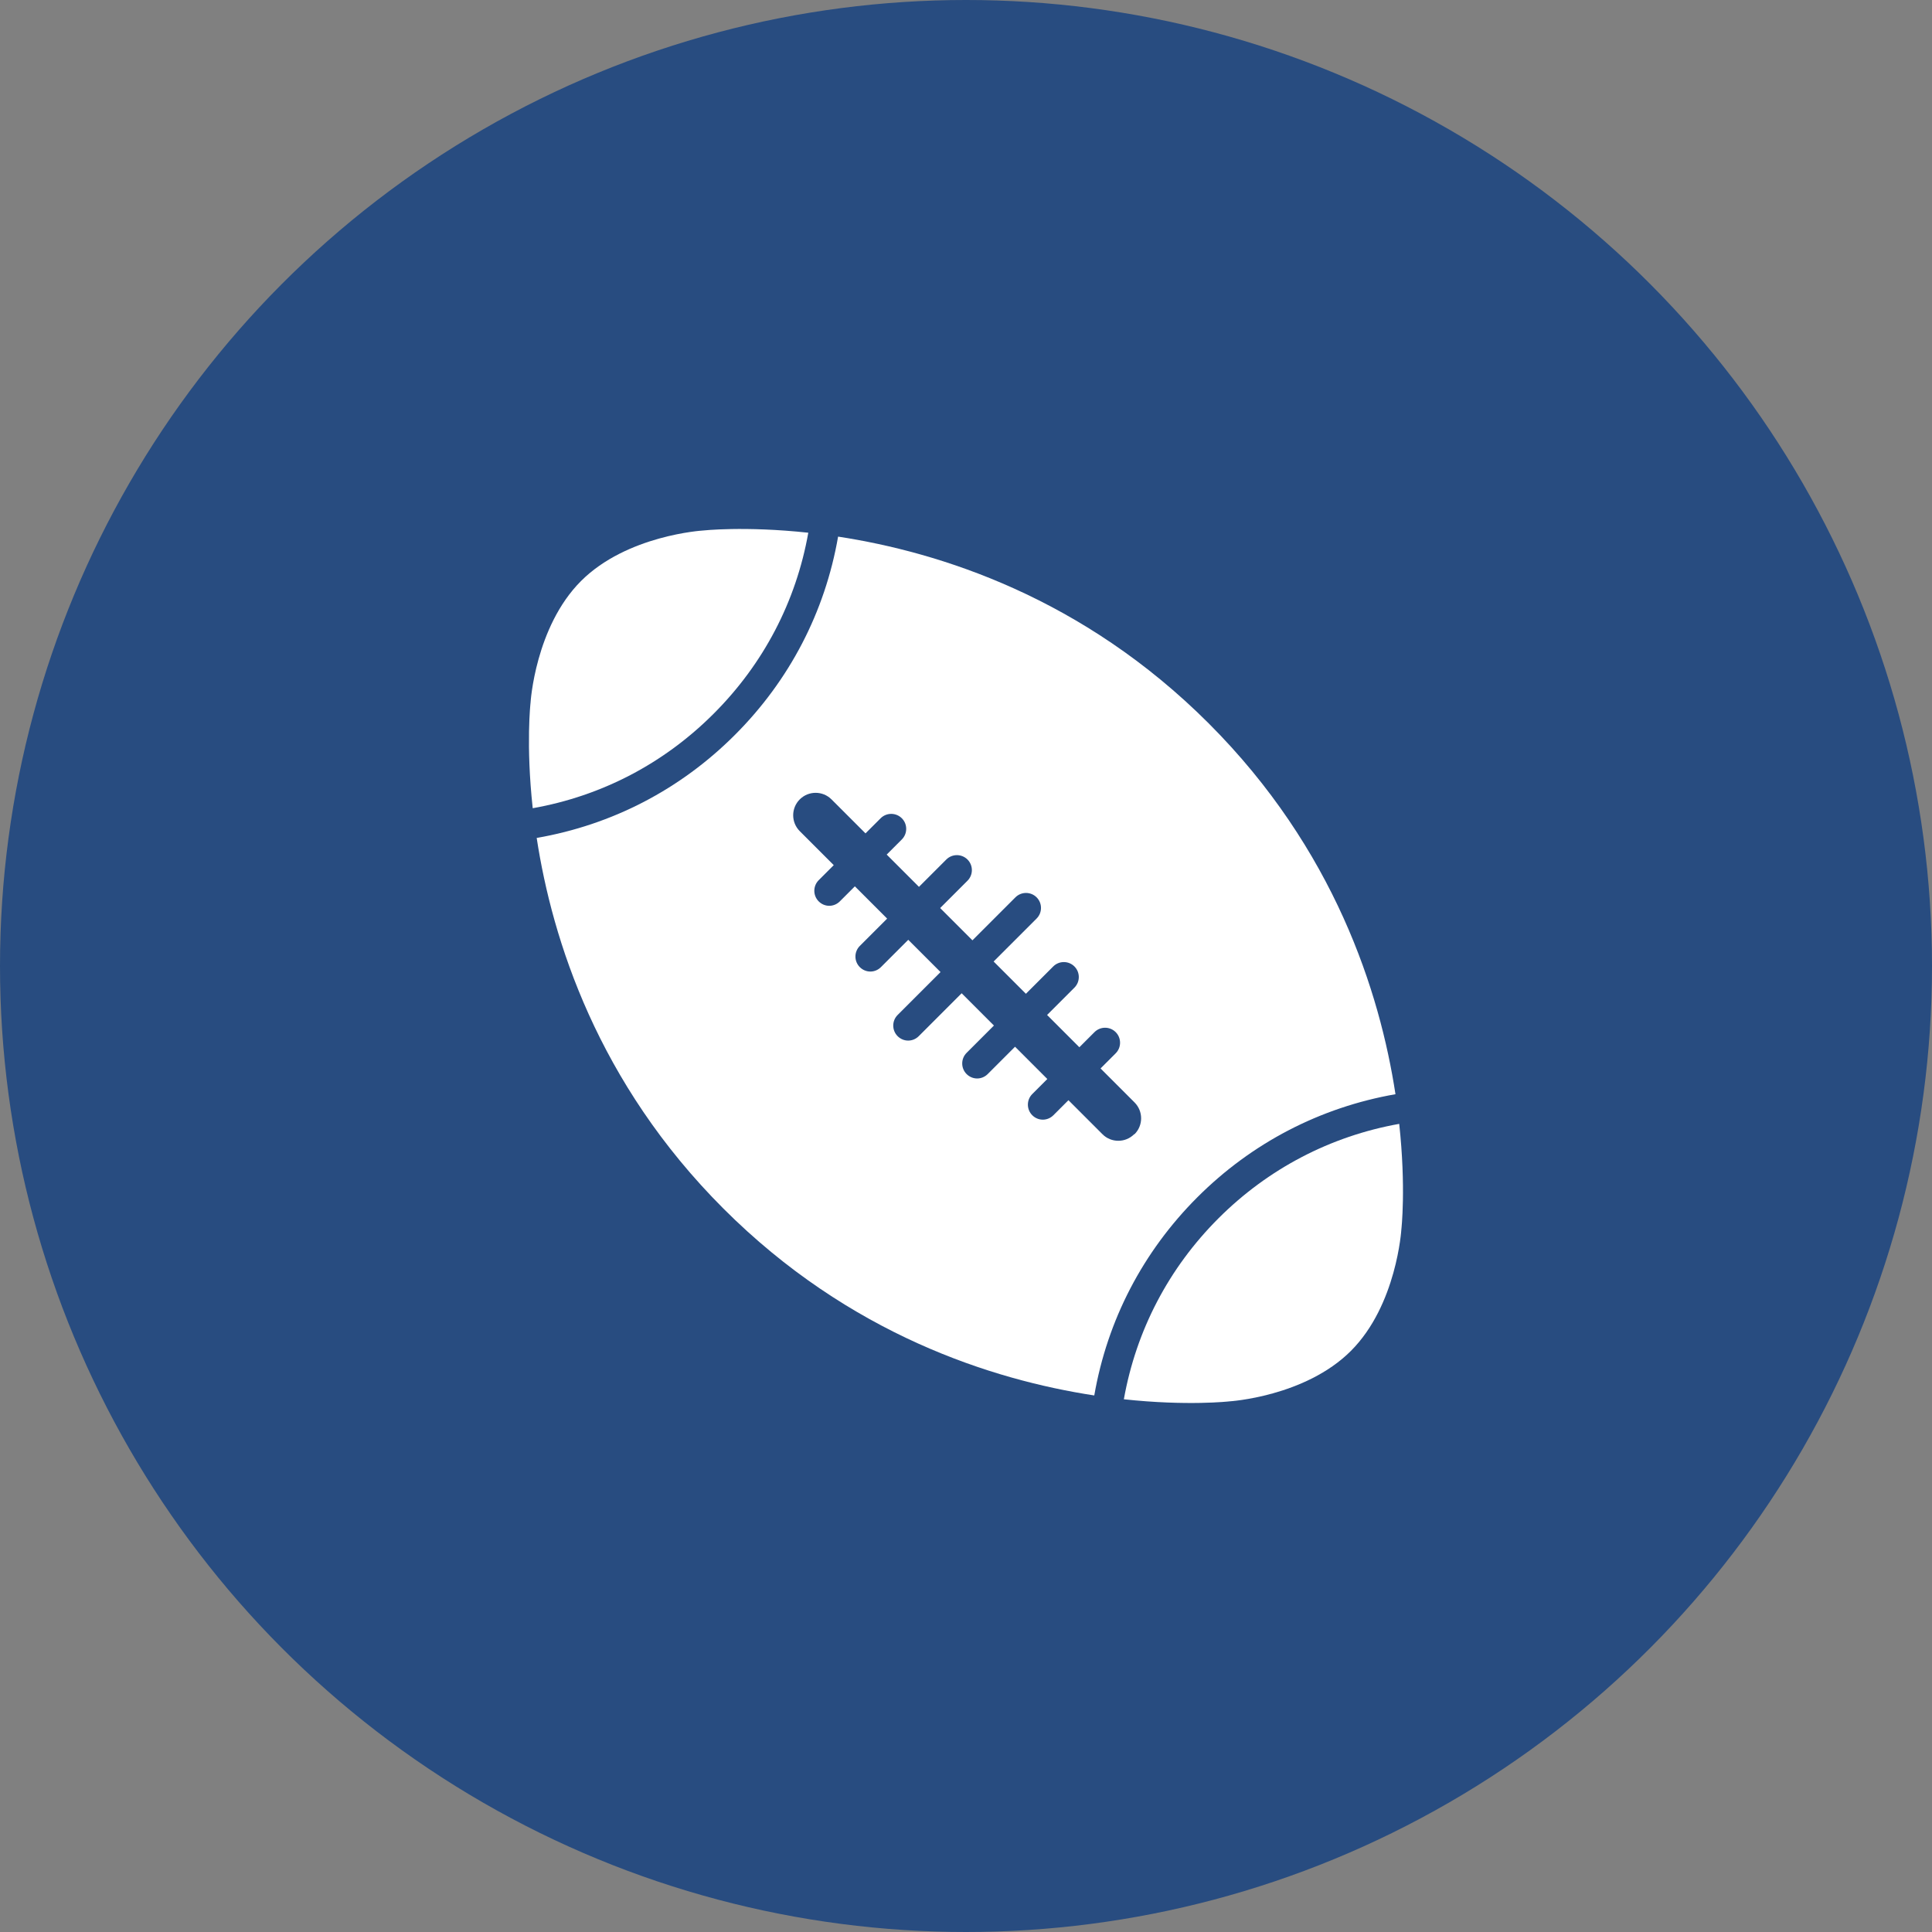 <?xml version="1.0" encoding="UTF-8"?>
<svg id="Livello_1" data-name="Livello 1" xmlns="http://www.w3.org/2000/svg" viewBox="0 0 258 258">
  <rect x="0" y="0" width="258" height="258" fill="#808080" stroke="none"/>
  <defs>
    <style>
      .cls-1 {
        fill: #284c80;
      }

      .cls-2 {
        fill: #fff;
      }
    </style>
  </defs>
  <circle class="cls-1" cx="129" cy="129" r="129"/>
  <g>
    <path class="cls-2" d="M186.35,146.11c-2.08-13.6-8.14-32.71-24.94-49.51-16.8-16.8-35.89-22.86-49.49-24.94-1.75,10.07-6.49,19.19-13.77,26.47-7.29,7.3-16.41,12.02-26.48,13.77,2.08,13.6,8.14,32.7,24.94,49.5,16.81,16.81,35.92,22.87,49.52,24.95,1.75-10.07,6.49-19.19,13.77-26.47,7.26-7.26,16.4-12,26.46-13.76ZM151.46,151.46c-.59.59-1.35.88-2.12.88s-1.54-.29-2.12-.88l-4.54-4.54-2.01,2.01c-.39.39-.9.59-1.41.59s-1.02-.2-1.41-.59c-.78-.78-.78-2.05,0-2.83l2.01-2.01-4.31-4.31-3.65,3.65c-.39.39-.9.59-1.41.59s-1.02-.2-1.41-.59c-.78-.78-.78-2.05,0-2.83l3.65-3.65-4.31-4.31-5.73,5.73c-.39.39-.9.59-1.41.59s-1.02-.2-1.41-.59c-.78-.78-.78-2.05,0-2.83l5.73-5.73-4.31-4.31-3.65,3.65c-.39.39-.9.59-1.41.59s-1.02-.2-1.41-.59c-.78-.78-.78-2.05,0-2.83l3.65-3.65-4.31-4.31-2.01,2.01c-.39.39-.9.59-1.41.59s-1.02-.2-1.41-.59c-.78-.78-.78-2.05,0-2.83l2.01-2.01-4.54-4.54c-1.17-1.17-1.17-3.07,0-4.24,1.17-1.17,3.07-1.17,4.24,0l4.54,4.54,2.02-2.02c.78-.78,2.05-.78,2.83,0,.78.78.78,2.05,0,2.83l-2.02,2.02,4.31,4.31,3.65-3.65c.78-.78,2.05-.78,2.83,0,.78.78.78,2.05,0,2.83l-3.65,3.65,4.31,4.31,5.74-5.74c.78-.78,2.05-.78,2.83,0,.78.78.78,2.05,0,2.83l-5.74,5.74,4.31,4.31,3.65-3.65c.78-.78,2.05-.78,2.83,0,.78.78.78,2.05,0,2.83l-3.65,3.65,4.31,4.31,2.02-2.02c.78-.78,2.05-.78,2.83,0,.78.78.78,2.05,0,2.83l-2.02,2.02,4.54,4.54c1.17,1.17,1.17,3.07,0,4.24Z"/>
    <path class="cls-2" d="M107.94,71.14c-8.55-.92-14.11-.29-14.11-.29,0,0-10.11.61-16.24,6.74-6.13,6.13-6.74,16.24-6.74,16.24,0,0-.64,5.56.29,14.1,9.19-1.63,17.51-5.96,24.17-12.63,6.65-6.65,11-14.97,12.63-24.16Z"/>
    <path class="cls-2" d="M186.86,150.08c-9.18,1.64-17.52,5.99-24.15,12.62-6.65,6.65-10.99,14.97-12.63,24.16,8.53.92,14.08.28,14.08.28,0,0,10.11-.61,16.24-6.74,6.13-6.13,6.74-16.24,6.74-16.24,0,0,.64-5.56-.29-14.09Z"/>
  </g>
</svg>